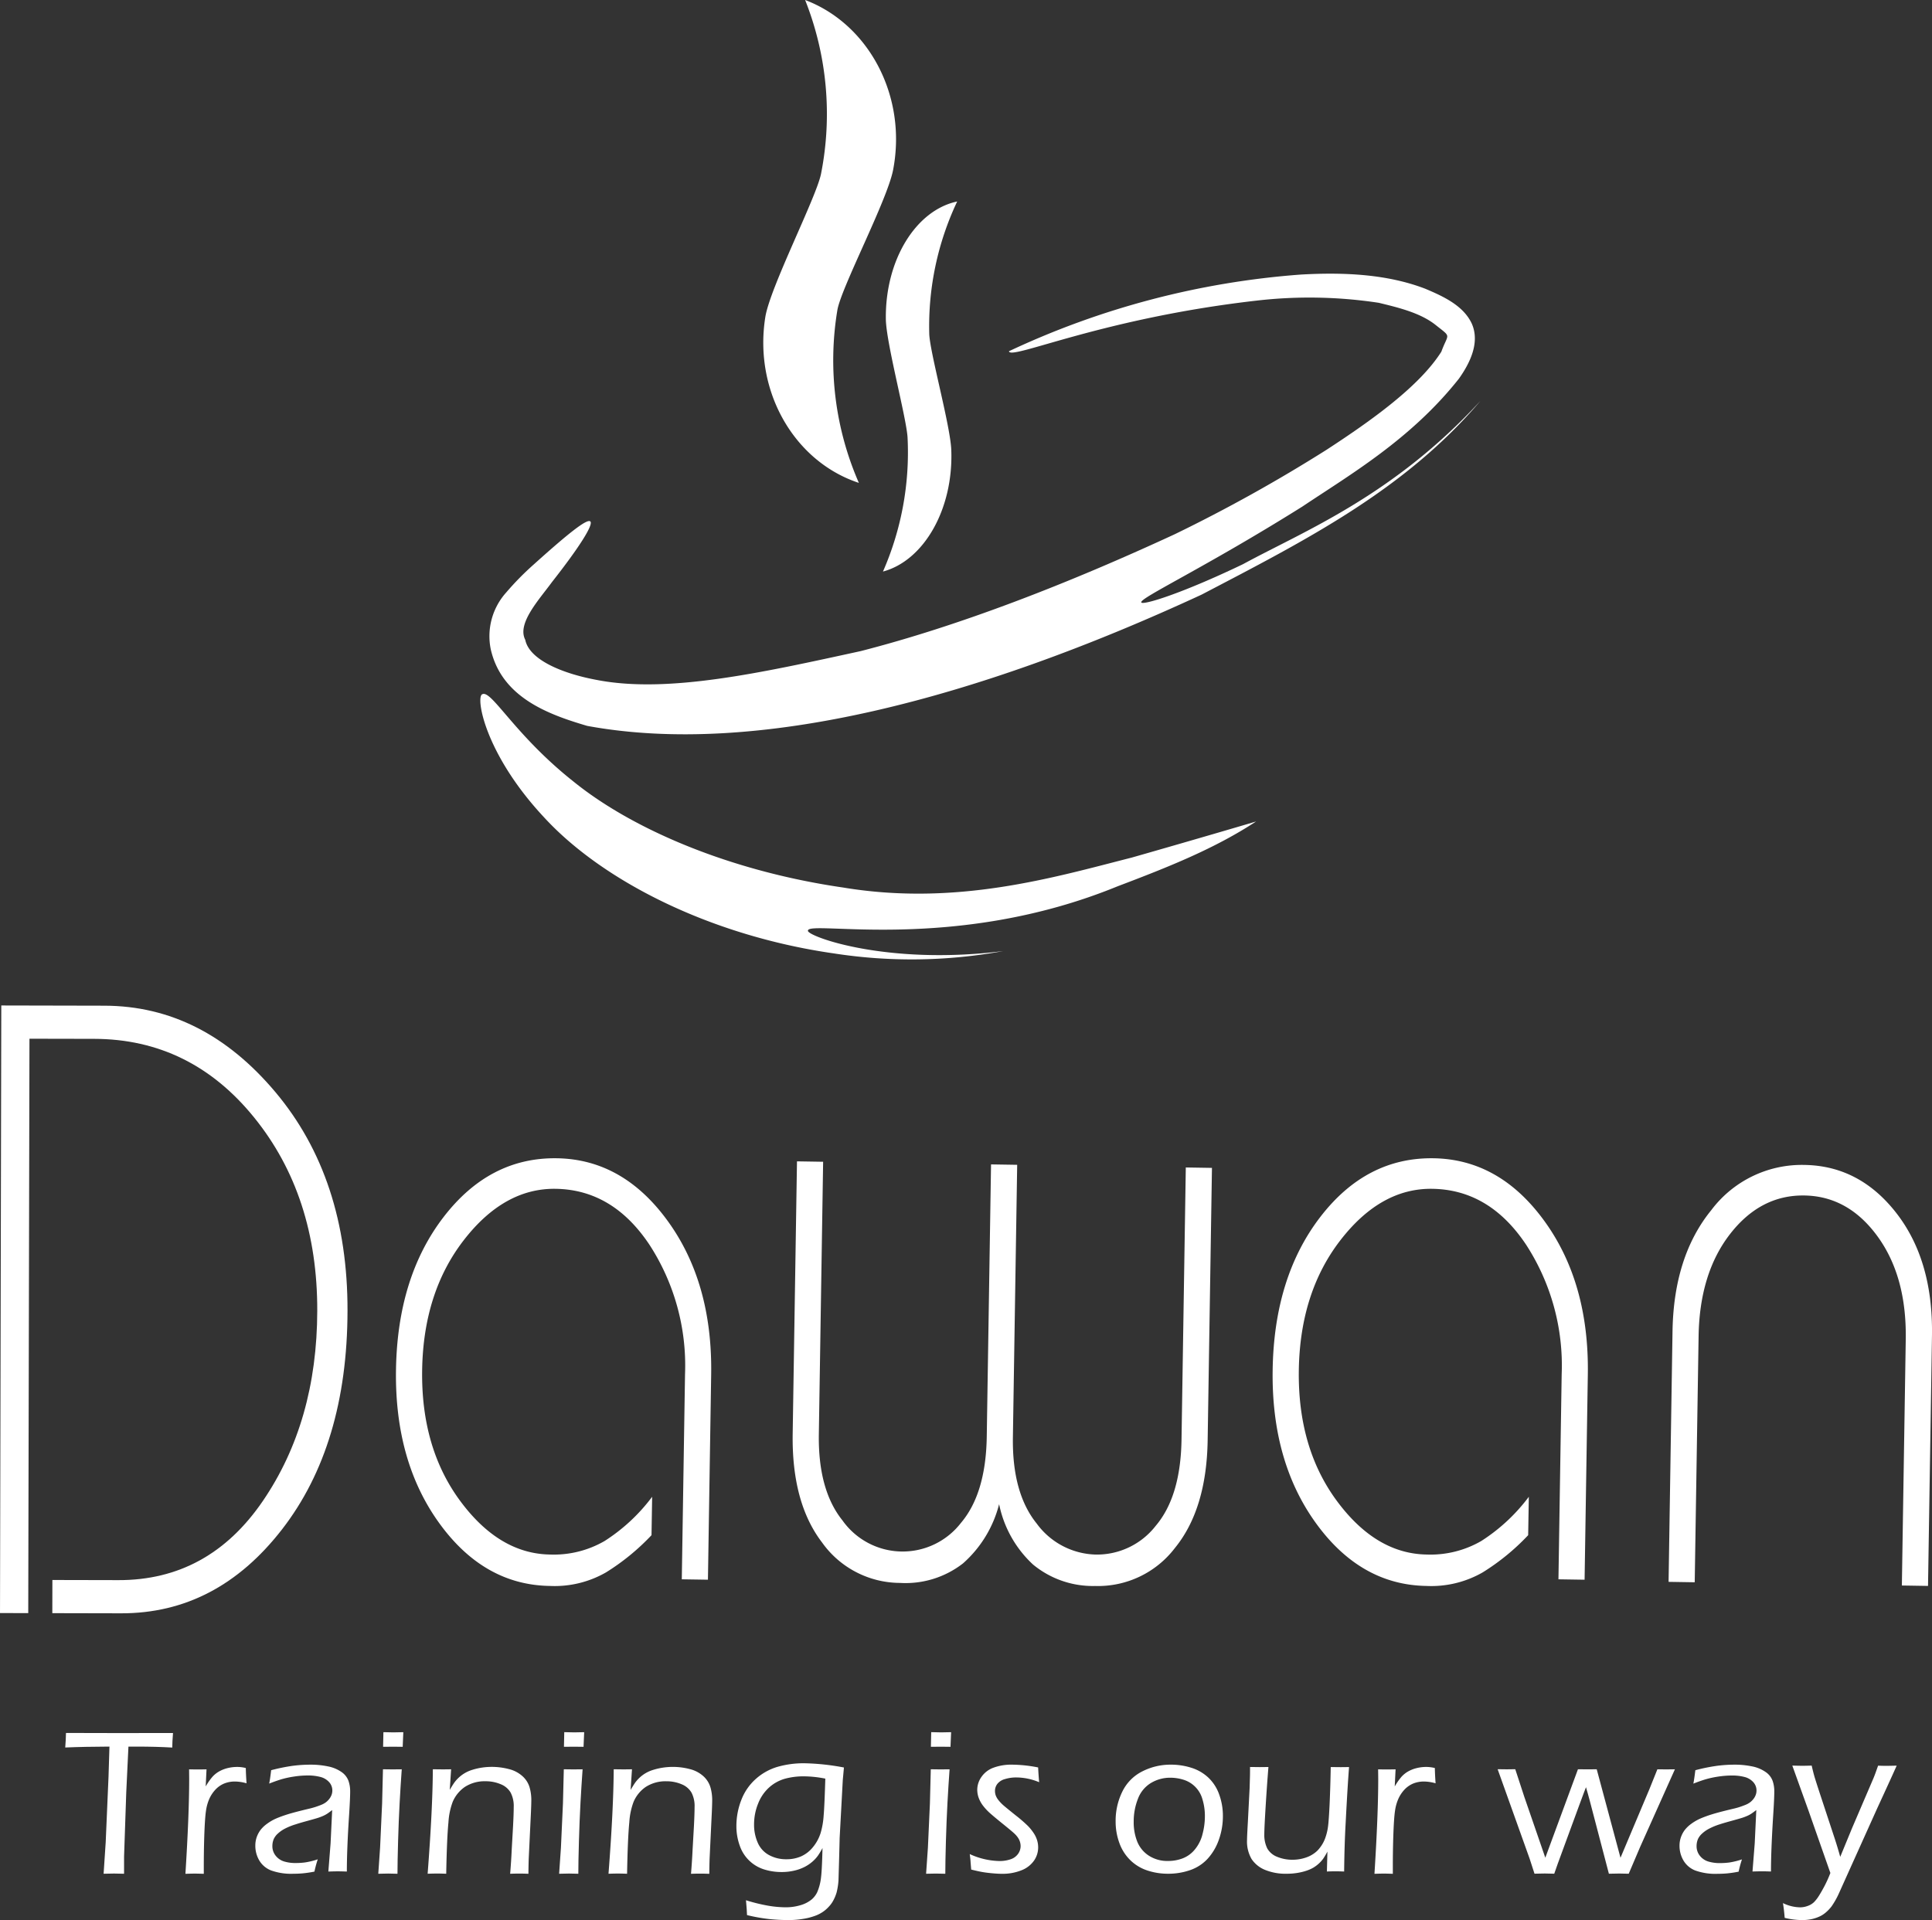 <svg xmlns="http://www.w3.org/2000/svg" width="260" height="258.453" viewBox="0 0 260 258.453">
  <rect x="0" y="0" width="260" height="258.453" fill="#333333" stroke="none"/>
  <g id="Logo_Dawan" data-name="Logo Dawan" transform="translate(-2.722 -2.439)">
    <g id="Training_is_our_way" data-name="Training is our way" transform="translate(11.499 235.594)">
      <path id="Tracé_445" data-name="Tracé 445" d="M20.964,156.46q-4.08,0-7.6-.017-.014.847-.1,1.957,2.552-.11,5.95-.122l-.126,4.067-.379,8.8-.281,4.248c.825-.019,1.3-.027,1.418-.027l1.335.028,0-2.316.295-8.654.293-6.145,1.138,0q2.608,0,4.761.128,0-.727.1-1.957l-2.36,0Z" transform="translate(-13.261 -156.335)" fill="#fff"/>
      <path id="Tracé_446" data-name="Tracé 446" d="M30.613,159.376a5.434,5.434,0,0,0-1.312.158,4.55,4.55,0,0,0-1.132.446,3.626,3.626,0,0,0-.9.721,8.371,8.371,0,0,0-.909,1.3l.111-2.3q-.653.014-1.179.014-.459,0-1.167-.014l.012,1.276q0,4.774-.505,12.785.847-.028,1.263-.028c.3,0,.708.011,1.209.028v-.93q0-2.1.058-3.971.084-2.569.231-3.539a6.142,6.142,0,0,1,.424-1.583,4.519,4.519,0,0,1,.855-1.312,3.384,3.384,0,0,1,1.173-.817,3.8,3.8,0,0,1,1.471-.27,5.883,5.883,0,0,1,1.541.237c-.055-.758-.087-1.444-.1-2.054A4.817,4.817,0,0,0,30.613,159.376Z" transform="translate(-7.455 -154.694)" fill="#fff"/>
      <path id="Tracé_447" data-name="Tracé 447" d="M41.237,160.153a4.743,4.743,0,0,0-1.811-.742,11.242,11.242,0,0,0-2.338-.231,18.6,18.6,0,0,0-2.4.156,24.571,24.571,0,0,0-2.895.59q-.14,1.193-.265,1.8,1.029-.4,1.716-.6a12.708,12.708,0,0,1,1.638-.346,12.091,12.091,0,0,1,1.854-.145,6.458,6.458,0,0,1,1.686.2,2.35,2.35,0,0,1,1.159.68,1.665,1.665,0,0,1,.445,1.166,1.692,1.692,0,0,1-.1.554,1.994,1.994,0,0,1-.306.549,2.4,2.4,0,0,1-.457.459,2.705,2.705,0,0,1-.583.326c-.223.092-.477.187-.764.282a10.734,10.734,0,0,1-1.042.285q-1.9.456-2.764.728t-1.507.546a6.253,6.253,0,0,0-1.237.708,4.194,4.194,0,0,0-.909.859,3.638,3.638,0,0,0-.507.956,3.431,3.431,0,0,0-.187,1.154,3.882,3.882,0,0,0,.526,1.977,3.186,3.186,0,0,0,1.6,1.354,7.98,7.98,0,0,0,2.971.446c.377,0,.781-.014,1.207-.048a15.132,15.132,0,0,0,1.652-.242,14.933,14.933,0,0,1,.444-1.652,10.272,10.272,0,0,1-1.708.418,9.611,9.611,0,0,1-1.221.08,5.3,5.3,0,0,1-1.616-.215,2.3,2.3,0,0,1-1.118-.772,2.022,2.022,0,0,1-.443-1.3,2.415,2.415,0,0,1,.181-.93,2.239,2.239,0,0,1,.529-.722,4.357,4.357,0,0,1,.931-.664,8.624,8.624,0,0,1,1.514-.611q.445-.152,1.507-.445c.71-.193,1.185-.329,1.432-.407s.469-.162.674-.25a3.915,3.915,0,0,0,.549-.284c.162-.1.405-.278.73-.527l-.214,4.484-.3,3.79q.821-.028,1.265-.028.473,0,1.224.028,0-1.5.076-3.414t.225-4.172q.145-2.255.145-3.213a4.2,4.2,0,0,0-.234-1.43A2.5,2.5,0,0,0,41.237,160.153Z" transform="translate(-4.079 -154.804)" fill="#fff"/>
      <path id="Tracé_448" data-name="Tracé 448" d="M40.905,159.578l-.115,4.594-.273,5.97-.242,3.5q.985-.028,1.333-.027.374,0,1.251.027,0-1.553.08-4.358t.209-5.17q.129-2.367.285-4.532l-1.249.012Z" transform="translate(1.856 -154.581)" fill="#fff"/>
      <path id="Tracé_449" data-name="Tracé 449" d="M40.733,156.375q0,.665-.042,1.97.8-.012,1.346-.013c.36,0,.791,0,1.291.014.036-1.026.066-1.684.083-1.97q-.6.026-1.33.027C41.691,156.4,41.242,156.394,40.733,156.375Z" transform="translate(2.088 -156.373)" fill="#fff"/>
      <path id="Tracé_450" data-name="Tracé 450" d="M57.292,160.618a4.2,4.2,0,0,0-1.825-.951,9.087,9.087,0,0,0-3.617-.2,8.37,8.37,0,0,0-1.3.3,4.618,4.618,0,0,0-1.929,1.145,4.453,4.453,0,0,0-.555.658c-.139.207-.326.505-.557.9l.186-2.776c-.5.008-.9.014-1.209.012l-1.252-.014q-.03,5.357-.7,14.061c.58-.019,1.012-.027,1.3-.027s.686.009,1.2.028q.087-4.747.3-6.926a9.457,9.457,0,0,1,.571-2.748,4.637,4.637,0,0,1,1.641-2.014,4.9,4.9,0,0,1,2.767-.761,5.181,5.181,0,0,1,2.057.4,2.683,2.683,0,0,1,1.332,1.124,3.905,3.905,0,0,1,.416,1.951q0,.847-.086,2.512l-.184,3.233q-.07,1.556-.211,3.234.6-.026,1.277-.027c.371,0,.766.011,1.182.028q.014-1.207.042-2.042l.279-5.814q.04-.833.055-1.346c.009-.343.016-.575.014-.7a6.127,6.127,0,0,0-.242-1.764A3.259,3.259,0,0,0,57.292,160.618Z" transform="translate(4.239 -154.696)" fill="#fff"/>
      <path id="Tracé_451" data-name="Tracé 451" d="M56.51,159.578l-.115,4.594-.273,5.969-.242,3.5q.985-.028,1.333-.027c.25,0,.667.009,1.251.027q0-1.556.081-4.359t.209-5.17q.129-2.365.285-4.53l-1.251.012Z" transform="translate(10.588 -154.581)" fill="#fff"/>
      <path id="Tracé_452" data-name="Tracé 452" d="M56.338,156.374q0,.667-.042,1.971c.536-.009.986-.012,1.347-.012s.791,0,1.29.014c.037-1.026.066-1.684.084-1.97q-.6.026-1.332.027C57.3,156.4,56.847,156.393,56.338,156.374Z" transform="translate(10.821 -156.374)" fill="#fff"/>
      <path id="Tracé_453" data-name="Tracé 453" d="M72.9,160.617a4.223,4.223,0,0,0-1.825-.951,8.961,8.961,0,0,0-2.305-.293,9.089,9.089,0,0,0-1.312.1,8.5,8.5,0,0,0-1.3.3,4.583,4.583,0,0,0-1.931,1.143,4.48,4.48,0,0,0-.555.659q-.208.311-.557.894l.186-2.776q-.751.014-1.209.014l-1.251-.015q-.03,5.36-.7,14.063c.582-.019,1.014-.028,1.3-.027s.688.009,1.2.027q.084-4.747.3-6.926a9.411,9.411,0,0,1,.572-2.748,4.612,4.612,0,0,1,1.641-2.012,4.887,4.887,0,0,1,2.765-.761,5.176,5.176,0,0,1,2.057.4,2.7,2.7,0,0,1,1.335,1.126,3.906,3.906,0,0,1,.413,1.95q0,.847-.084,2.514l-.184,3.233q-.073,1.553-.212,3.233c.4-.017.823-.026,1.277-.025.371,0,.766.009,1.184.027q.014-1.2.042-2.04l.278-5.814c.028-.557.047-1,.056-1.348s.016-.575.014-.7a6.117,6.117,0,0,0-.242-1.762A3.29,3.29,0,0,0,72.9,160.617Z" transform="translate(12.972 -154.696)" fill="#fff"/>
      <path id="Tracé_454" data-name="Tracé 454" d="M76.755,159.528a7.592,7.592,0,0,0-2.93,1.609,7.257,7.257,0,0,0-1.973,2.831,9.583,9.583,0,0,0-.675,3.565,7.658,7.658,0,0,0,.449,2.611,5.059,5.059,0,0,0,3.288,3.208,7.806,7.806,0,0,0,2.366.348,7.33,7.33,0,0,0,1.666-.186,5.987,5.987,0,0,0,1.416-.505,5.217,5.217,0,0,0,1.07-.728,4.7,4.7,0,0,0,.728-.8,9.95,9.95,0,0,0,.605-1.014q-.07,2.945-.195,3.93a6.991,6.991,0,0,1-.515,2.012,2.96,2.96,0,0,1-.736.972,4.2,4.2,0,0,1-1.4.748,6.916,6.916,0,0,1-2.138.318,14.418,14.418,0,0,1-2.247-.2,23.442,23.442,0,0,1-3.068-.75c.056.638.087,1.051.1,1.235l.04.763a22.981,22.981,0,0,0,2.935.529,25.117,25.117,0,0,0,2.673.141,11.466,11.466,0,0,0,1.885-.151,8.44,8.44,0,0,0,1.611-.4,4.716,4.716,0,0,0,1.042-.511,4.307,4.307,0,0,0,.845-.721,3.793,3.793,0,0,0,.625-.861,5.517,5.517,0,0,0,.444-1.082,9.282,9.282,0,0,0,.251-1.611L85,171.957q.07-2.6.072-2.831l.421-7.787.156-1.709a31.381,31.381,0,0,0-5.317-.571A12.807,12.807,0,0,0,76.755,159.528Zm6.162,6.6a10.658,10.658,0,0,1-.4,2.3,5.648,5.648,0,0,1-1.056,1.943,4.336,4.336,0,0,1-1.561,1.213,4.827,4.827,0,0,1-2.006.395,4.74,4.74,0,0,1-2.33-.565,3.432,3.432,0,0,1-1.519-1.672,5.983,5.983,0,0,1-.49-2.458,7.4,7.4,0,0,1,.543-2.79A5.689,5.689,0,0,1,75.6,162.3a5.362,5.362,0,0,1,2.124-1.163,9.49,9.49,0,0,1,2.519-.318,15.167,15.167,0,0,1,2.9.309Q83.029,164.9,82.917,166.125Z" transform="translate(19.147 -154.872)" fill="#fff"/>
      <path id="Tracé_455" data-name="Tracé 455" d="M88.177,159.578l-.117,4.594-.271,5.969-.243,3.5q.985-.028,1.334-.025c.249,0,.668.009,1.251.027q0-1.556.081-4.359t.209-5.17q.129-2.365.285-4.53l-1.251.011Z" transform="translate(28.307 -154.581)" fill="#fff"/>
      <path id="Tracé_456" data-name="Tracé 456" d="M88,156.374q0,.667-.042,1.971c.537-.009.986-.012,1.348-.012s.791,0,1.291.014c.036-1.026.064-1.684.083-1.97-.4.017-.842.025-1.332.027C88.962,156.4,88.512,156.393,88,156.374Z" transform="translate(28.54 -156.374)" fill="#fff"/>
      <path id="Tracé_457" data-name="Tracé 457" d="M96.063,161.116a5.143,5.143,0,0,1,1.519-.215,8.03,8.03,0,0,1,3.068.641q-.084-.9-.137-1.987A18.588,18.588,0,0,0,97,159.179a6.936,6.936,0,0,0-2.491.407,3.352,3.352,0,0,0-1.625,1.243,3.043,3.043,0,0,0-.565,1.72,3.242,3.242,0,0,0,.195,1.1,3.992,3.992,0,0,0,.6,1.075,7.277,7.277,0,0,0,.986,1.043q.573.505,1.691,1.408t1.472,1.229a3.539,3.539,0,0,1,.533.6,2.126,2.126,0,0,1,.27.56,1.982,1.982,0,0,1,.089.582,1.81,1.81,0,0,1-.326,1.017,1.985,1.985,0,0,1-.979.739,4.543,4.543,0,0,1-1.6.248,9.952,9.952,0,0,1-3.939-.934c.073.6.111.951.109,1.064l.083,1.02q.833.208,1.4.313t1.366.181c.537.05,1,.076,1.4.076a6.791,6.791,0,0,0,2.556-.455,3.679,3.679,0,0,0,1.714-1.291,3.1,3.1,0,0,0,.577-1.8,3.3,3.3,0,0,0-.145-.978,3.694,3.694,0,0,0-.465-.966,6.488,6.488,0,0,0-.763-.947A19.313,19.313,0,0,0,97.5,166.01q-1.2-.962-1.6-1.305a5.425,5.425,0,0,1-.685-.7,2.367,2.367,0,0,1-.4-.661,1.828,1.828,0,0,1-.109-.638,1.528,1.528,0,0,1,.324-.944A1.964,1.964,0,0,1,96.063,161.116Z" transform="translate(30.418 -154.804)" fill="#fff"/>
      <path id="Tracé_458" data-name="Tracé 458" d="M116.373,160.918a5.873,5.873,0,0,0-2.283-1.32,9.063,9.063,0,0,0-2.776-.419,8.349,8.349,0,0,0-3.8.894,5.951,5.951,0,0,0-2.694,2.7,8.891,8.891,0,0,0-.918,4.074,8.323,8.323,0,0,0,.5,2.868,6.105,6.105,0,0,0,1.463,2.31,5.927,5.927,0,0,0,2.283,1.391,8.738,8.738,0,0,0,2.8.445,8.922,8.922,0,0,0,2.993-.49,5.731,5.731,0,0,0,2.361-1.547,7.429,7.429,0,0,0,1.5-2.565,9.455,9.455,0,0,0,.535-3.166,8.4,8.4,0,0,0-.5-2.9A5.743,5.743,0,0,0,116.373,160.918Zm-.8,7.7a5.219,5.219,0,0,1-1.028,2,3.947,3.947,0,0,1-1.62,1.173,5.472,5.472,0,0,1-1.97.352,4.577,4.577,0,0,1-2.6-.724,4.045,4.045,0,0,1-1.552-1.9,7.021,7.021,0,0,1-.469-2.645,8.281,8.281,0,0,1,.571-3.1,4.2,4.2,0,0,1,1.753-2.13,4.992,4.992,0,0,1,2.6-.707,5.97,5.97,0,0,1,1.753.265,3.8,3.8,0,0,1,2.57,2.626,7.667,7.667,0,0,1,.332,2.289A9.288,9.288,0,0,1,115.57,168.615Z" transform="translate(37.458 -154.804)" fill="#fff"/>
      <path id="Tracé_459" data-name="Tracé 459" d="M126.5,159.388q-.042,2.58-.154,5.081-.1,2.054-.2,2.845a7.259,7.259,0,0,1-.444,1.791,4.791,4.791,0,0,1-1,1.539,4.059,4.059,0,0,1-1.361.861,5.5,5.5,0,0,1-1.973.36,5.3,5.3,0,0,1-2.091-.4,2.6,2.6,0,0,1-1.319-1.125,4.118,4.118,0,0,1-.395-1.949q0-.807.178-3.693t.376-5.317c-.536.009-.936.014-1.195.014l-1.28-.015c0,.529,0,.962-.012,1.305l-.042,1.485-.239,4.623c-.037.638-.064,1.156-.083,1.553s-.028.68-.028.849a4.675,4.675,0,0,0,.616,2.581,3.963,3.963,0,0,0,1.817,1.458,7.279,7.279,0,0,0,2.895.515,8.562,8.562,0,0,0,1.465-.115,7.775,7.775,0,0,0,1.2-.292,4.887,4.887,0,0,0,.9-.395,4.412,4.412,0,0,0,.744-.547,4.291,4.291,0,0,0,.605-.666,9.307,9.307,0,0,0,.575-.965l-.07,2.681c.4-.02.781-.028,1.151-.028q.487,0,1.17.028.04-3.665.2-6.469.264-5.093.462-7.592c-.5.008-.891.014-1.168.013Z" transform="translate(43.806 -154.691)" fill="#fff"/>
      <path id="Tracé_460" data-name="Tracé 460" d="M133.216,159.376a5.364,5.364,0,0,0-1.313.159,4.51,4.51,0,0,0-1.132.444,3.658,3.658,0,0,0-.9.721,8.591,8.591,0,0,0-.909,1.3l.112-2.3q-.653.014-1.181.014c-.3,0-.694,0-1.167-.014l.014,1.277q0,4.772-.507,12.784.847-.028,1.263-.028c.306,0,.71.011,1.209.028v-.928q0-2.1.058-3.971.084-2.571.231-3.54a6.142,6.142,0,0,1,.424-1.583,4.518,4.518,0,0,1,.855-1.312,3.442,3.442,0,0,1,1.173-.817,3.833,3.833,0,0,1,1.472-.27,5.974,5.974,0,0,1,1.541.237c-.056-.758-.089-1.444-.1-2.054A4.974,4.974,0,0,0,133.216,159.376Z" transform="translate(49.959 -154.694)" fill="#fff"/>
      <path id="Tracé_461" data-name="Tracé 461" d="M158.361,159.585l-1.081,2.692-3.883,9.214-3.2-11.911c-.454.009-.869.014-1.248.012q-.529,0-1.277-.014l-4.393,11.908-2.821-8.179-1.223-3.735c-.462.011-.841.014-1.137.016q-.47,0-1.234-.016l4.308,12.051.652,2.013c.518-.019.979-.027,1.385-.027q.569,0,1.274.028.279-.819.487-1.388l2.935-7.994q.445-1.235.571-1.539l.278-.722c.186.628.36,1.262.529,1.9l2.552,9.746q.8-.028,1.4-.026t1.27.026l1.53-3.593,4.685-10.463-1.2.012C159.246,159.6,158.862,159.595,158.361,159.585Z" transform="translate(55.905 -154.584)" fill="#fff"/>
      <path id="Tracé_462" data-name="Tracé 462" d="M164.126,160.155a4.756,4.756,0,0,0-1.811-.744,11.339,11.339,0,0,0-2.338-.231,18.592,18.592,0,0,0-2.394.158,24.746,24.746,0,0,0-2.895.588c-.1.8-.182,1.4-.267,1.806.686-.268,1.257-.469,1.717-.6a12.948,12.948,0,0,1,1.636-.347,12.335,12.335,0,0,1,1.854-.145,6.471,6.471,0,0,1,1.688.2,2.363,2.363,0,0,1,1.159.682,1.655,1.655,0,0,1,.443,1.165,1.683,1.683,0,0,1-.1.554,2.007,2.007,0,0,1-.306.551,2.49,2.49,0,0,1-.459.457,2.66,2.66,0,0,1-.583.326q-.335.138-.764.284c-.287.1-.635.192-1.04.284-1.268.3-2.19.549-2.765.728a15.84,15.84,0,0,0-1.5.546,6.485,6.485,0,0,0-1.237.707,4.263,4.263,0,0,0-.909.861,3.646,3.646,0,0,0-.507.958,3.384,3.384,0,0,0-.189,1.153,3.889,3.889,0,0,0,.526,1.977,3.188,3.188,0,0,0,1.6,1.355,7.99,7.99,0,0,0,2.971.444c.379,0,.783-.014,1.207-.047a15.025,15.025,0,0,0,1.652-.243,14.923,14.923,0,0,1,.446-1.652,10.3,10.3,0,0,1-1.708.42,9.893,9.893,0,0,1-1.221.079,5.291,5.291,0,0,1-1.617-.217,2.293,2.293,0,0,1-1.118-.77,2.034,2.034,0,0,1-.443-1.306,2.434,2.434,0,0,1,.181-.931,2.26,2.26,0,0,1,.53-.721,4.318,4.318,0,0,1,.931-.664A8.719,8.719,0,0,1,158,167.2c.3-.1.8-.248,1.508-.443s1.185-.331,1.43-.407.469-.162.674-.251a3.671,3.671,0,0,0,.549-.282q.246-.154.73-.529l-.212,4.484-.3,3.79c.546-.019.967-.026,1.263-.028q.473,0,1.224.028,0-1.5.078-3.412t.221-4.172q.148-2.255.147-3.214a4.2,4.2,0,0,0-.234-1.429A2.467,2.467,0,0,0,164.126,160.155Z" transform="translate(64.687 -154.804)" fill="#fff"/>
      <path id="Tracé_463" data-name="Tracé 463" d="M174.283,159.269q-.25.706-.368,1.034c-.081.217-.161.427-.245.63l-2.907,6.782-1.574,3.826q-.349-1.247-.7-2.33l-2.1-6.368c-.343-1.056-.566-1.751-.668-2.1s-.226-.837-.376-1.485c-.582.019-1,.026-1.26.026-.223,0-.671-.009-1.346-.026l2.166,6.026,2.956,8.428a16.715,16.715,0,0,1-.758,1.7q-.4.758-.752,1.323a5.171,5.171,0,0,1-.675.887,2.315,2.315,0,0,1-.835.515,2.941,2.941,0,0,1-1.056.2,5.321,5.321,0,0,1-1.015-.119,5.545,5.545,0,0,1-1.291-.451q.138.812.235,1.985a9.941,9.941,0,0,0,2.333.3,6.242,6.242,0,0,0,1.335-.137,5.3,5.3,0,0,0,1.11-.387,3.651,3.651,0,0,0,.752-.5,5.239,5.239,0,0,0,.778-.82,10.749,10.749,0,0,0,.987-1.747l5.151-11.441q2.084-4.522,2.625-5.755-.992.025-1.283.027Q175.168,159.3,174.283,159.269Z" transform="translate(69.685 -154.757)" fill="#fff"/>
    </g>
    <g id="Dawan" transform="translate(2.722 137.78)">
      <path id="Tracé_464" data-name="Tracé 464" d="M23.574,171.007l-8.891-.019-.009,4.465,9.261.02q12.874.028,21.65-11.295T54.4,134.764q.037-17.859-9.71-29.454T21.7,93.686l-13.893-.03-.173,81.783,3.8.008.164-77.316,8.707.017q12.965.028,21.511,10.563t8.512,26.045q-.033,14.923-7.325,25.6T23.574,171.007Z" transform="translate(-7.633 -93.656)" fill="#fff"/>
      <path id="Tracé_465" data-name="Tracé 465" d="M76.275,152.409a24.351,24.351,0,0,1-6.393,5.95,13.665,13.665,0,0,1-7.346,1.825q-6.854-.108-12.113-7.243t-5.1-17.59q.164-10.455,5.6-17.48t12.383-6.915q7.685.122,12.617,7.544A29.846,29.846,0,0,1,80.7,135.907l-.435,27.611,3.518.054.435-27.609q.194-12.336-5.834-20.658t-14.919-8.461q-9.077-.143-15.27,7.927t-6.391,20.523q-.194,12.338,5.817,20.658t14.88,8.459a13.888,13.888,0,0,0,7.558-1.82,30.457,30.457,0,0,0,6.131-5.013Z" transform="translate(11.488 -86.278)" fill="#fff"/>
      <path id="Tracé_466" data-name="Tracé 466" d="M127.478,159.146q4.255-5.222,4.4-14.5l.579-36.656-3.52-.056-.577,36.658q-.122,7.636-3.472,11.578a10.02,10.02,0,0,1-8.072,3.869,10.151,10.151,0,0,1-7.948-4.18q-3.315-4.108-3.2-11.625l.577-36.658-3.518-.055-.577,36.656q-.122,7.638-3.458,11.58a9.922,9.922,0,0,1-15.956-.31q-3.3-4.108-3.183-11.625l.577-36.656-3.518-.056-.579,36.657q-.145,9.283,3.946,14.634a12.924,12.924,0,0,0,10.491,5.454,12.579,12.579,0,0,0,8.484-2.628,15.826,15.826,0,0,0,4.86-7.974,15.176,15.176,0,0,0,4.557,8.122,12.63,12.63,0,0,0,8.352,2.893A13.013,13.013,0,0,0,127.478,159.146Z" transform="translate(30.643 -86.129)" fill="#fff"/>
      <path id="Tracé_467" data-name="Tracé 467" d="M151.924,152.409a24.352,24.352,0,0,1-6.393,5.95,13.666,13.666,0,0,1-7.347,1.825q-6.852-.108-12.112-7.243t-5.1-17.59q.164-10.455,5.6-17.48t12.382-6.915q7.687.122,12.618,7.544a29.844,29.844,0,0,1,4.774,17.408l-.435,27.611,3.518.054.435-27.609q.194-12.336-5.834-20.657t-14.917-8.462q-9.079-.143-15.271,7.927t-6.391,20.523q-.194,12.338,5.819,20.658t14.878,8.459a13.9,13.9,0,0,0,7.559-1.82,30.448,30.448,0,0,0,6.129-5.013Z" transform="translate(53.818 -86.278)" fill="#fff"/>
      <path id="Tracé_468" data-name="Tracé 468" d="M182.269,113.9q-4.95-6.366-12.357-6.482a15.237,15.237,0,0,0-12.555,6.089q-5.056,6.209-5.214,16.312l-.53,33.718,3.518.056.522-33.132q.134-8.459,4.233-13.741t10.006-5.189q5.9.091,9.838,5.5t3.8,13.868l-.523,33.13,3.52.056.532-33.718Q187.218,120.269,182.269,113.9Z" transform="translate(72.937 -85.954)" fill="#fff"/>
    </g>
    <g id="Tasse" transform="translate(67.364 2.439)">
      <path id="Tracé_469" data-name="Tracé 469" d="M63.046,91.369c22.867,4.209,52.468-3.682,82.68-17.669,14.057-7.346,27.319-14.072,37.522-26.075C171.476,60.436,159.491,65.143,151.3,69.6c-8.313,3.993-13.561,5.585-13.693,5.143-.245-.585,8.553-4.668,21.683-12.9,6.391-4.281,14.61-9.047,21.068-17.218,1.436-2.026,2.849-4.8,1.745-7.363-1.12-2.464-3.855-3.713-6.3-4.744-5.139-1.965-10.933-2.227-16.717-1.9A111.558,111.558,0,0,0,119.8,40.938l.011.044c.46,1.079,12.636-4.5,33.353-6.861a62.013,62.013,0,0,1,16.41.3c2.689.653,5.563,1.351,7.6,2.946,2.265,1.806,1.745,1.073.816,3.632-2.93,4.63-9.294,9.194-15.443,13.2A209.562,209.562,0,0,1,142.092,65.58C127.607,72.28,113.112,77.9,99.856,81.3c-13.377,2.921-25.966,5.735-35.5,3.888-4.758-.878-9.121-2.753-9.649-5.406-1.149-2.2,1.875-5.41,3.582-7.757,3.774-4.8,5.619-7.774,5.172-8.178s-3.054,1.689-7.587,5.769A38.274,38.274,0,0,0,52.151,73.4a8.8,8.8,0,0,0-2.1,7.6C51.505,87.578,57.892,89.85,63.046,91.369Z" transform="translate(-48.661 6.339)" fill="#fff"/>
      <path id="Tracé_470" data-name="Tracé 470" d="M96.678,101.7a68.238,68.238,0,0,0,22.767-.318c-15.9,1.993-26.536-2.074-26.276-2.754.022-1.455,19.7,3.024,41.655-5.959,6.911-2.62,13.066-5.069,18.654-8.731,0,0-6.833,2.032-16.713,4.853-10.615,2.709-23.6,6.563-38.846,4.039C82.539,90.6,69.455,84.916,61.629,78.571,53.7,72.3,50.584,66.182,49.351,66.809c-.93.279.248,7.913,8.245,16.505C65.45,91.906,80,99.311,96.678,101.7Z" transform="translate(-49.081 26.637)" fill="#fff"/>
      <path id="Tracé_471" data-name="Tracé 471" d="M86.36,71.875a41.216,41.216,0,0,1-2.9-23.218c.474-2.993,6.725-14.818,7.509-18.921,1.909-9.949-3.3-19.634-11.842-22.86a41.578,41.578,0,0,1,2.148,23.361c-.607,3.16-6.87,15.3-7.509,19.339C72.184,59.588,77.7,69.024,86.36,71.875Z" transform="translate(-35.419 -6.876)" fill="#fff"/>
      <path id="Tracé_472" data-name="Tracé 472" d="M87.137,56.12a39.944,39.944,0,0,1-3.314,17.959c5.5-1.472,9.5-8.392,9.194-16.385-.129-3.292-2.93-13.283-2.965-15.674a39.212,39.212,0,0,1,3.76-17.754c-5.529,1.159-9.712,7.845-9.6,15.847C84.257,43.339,87.037,53.576,87.137,56.12Z" transform="translate(-29.64 2.855)" fill="#fff"/>
    </g>
  </g>
</svg>
